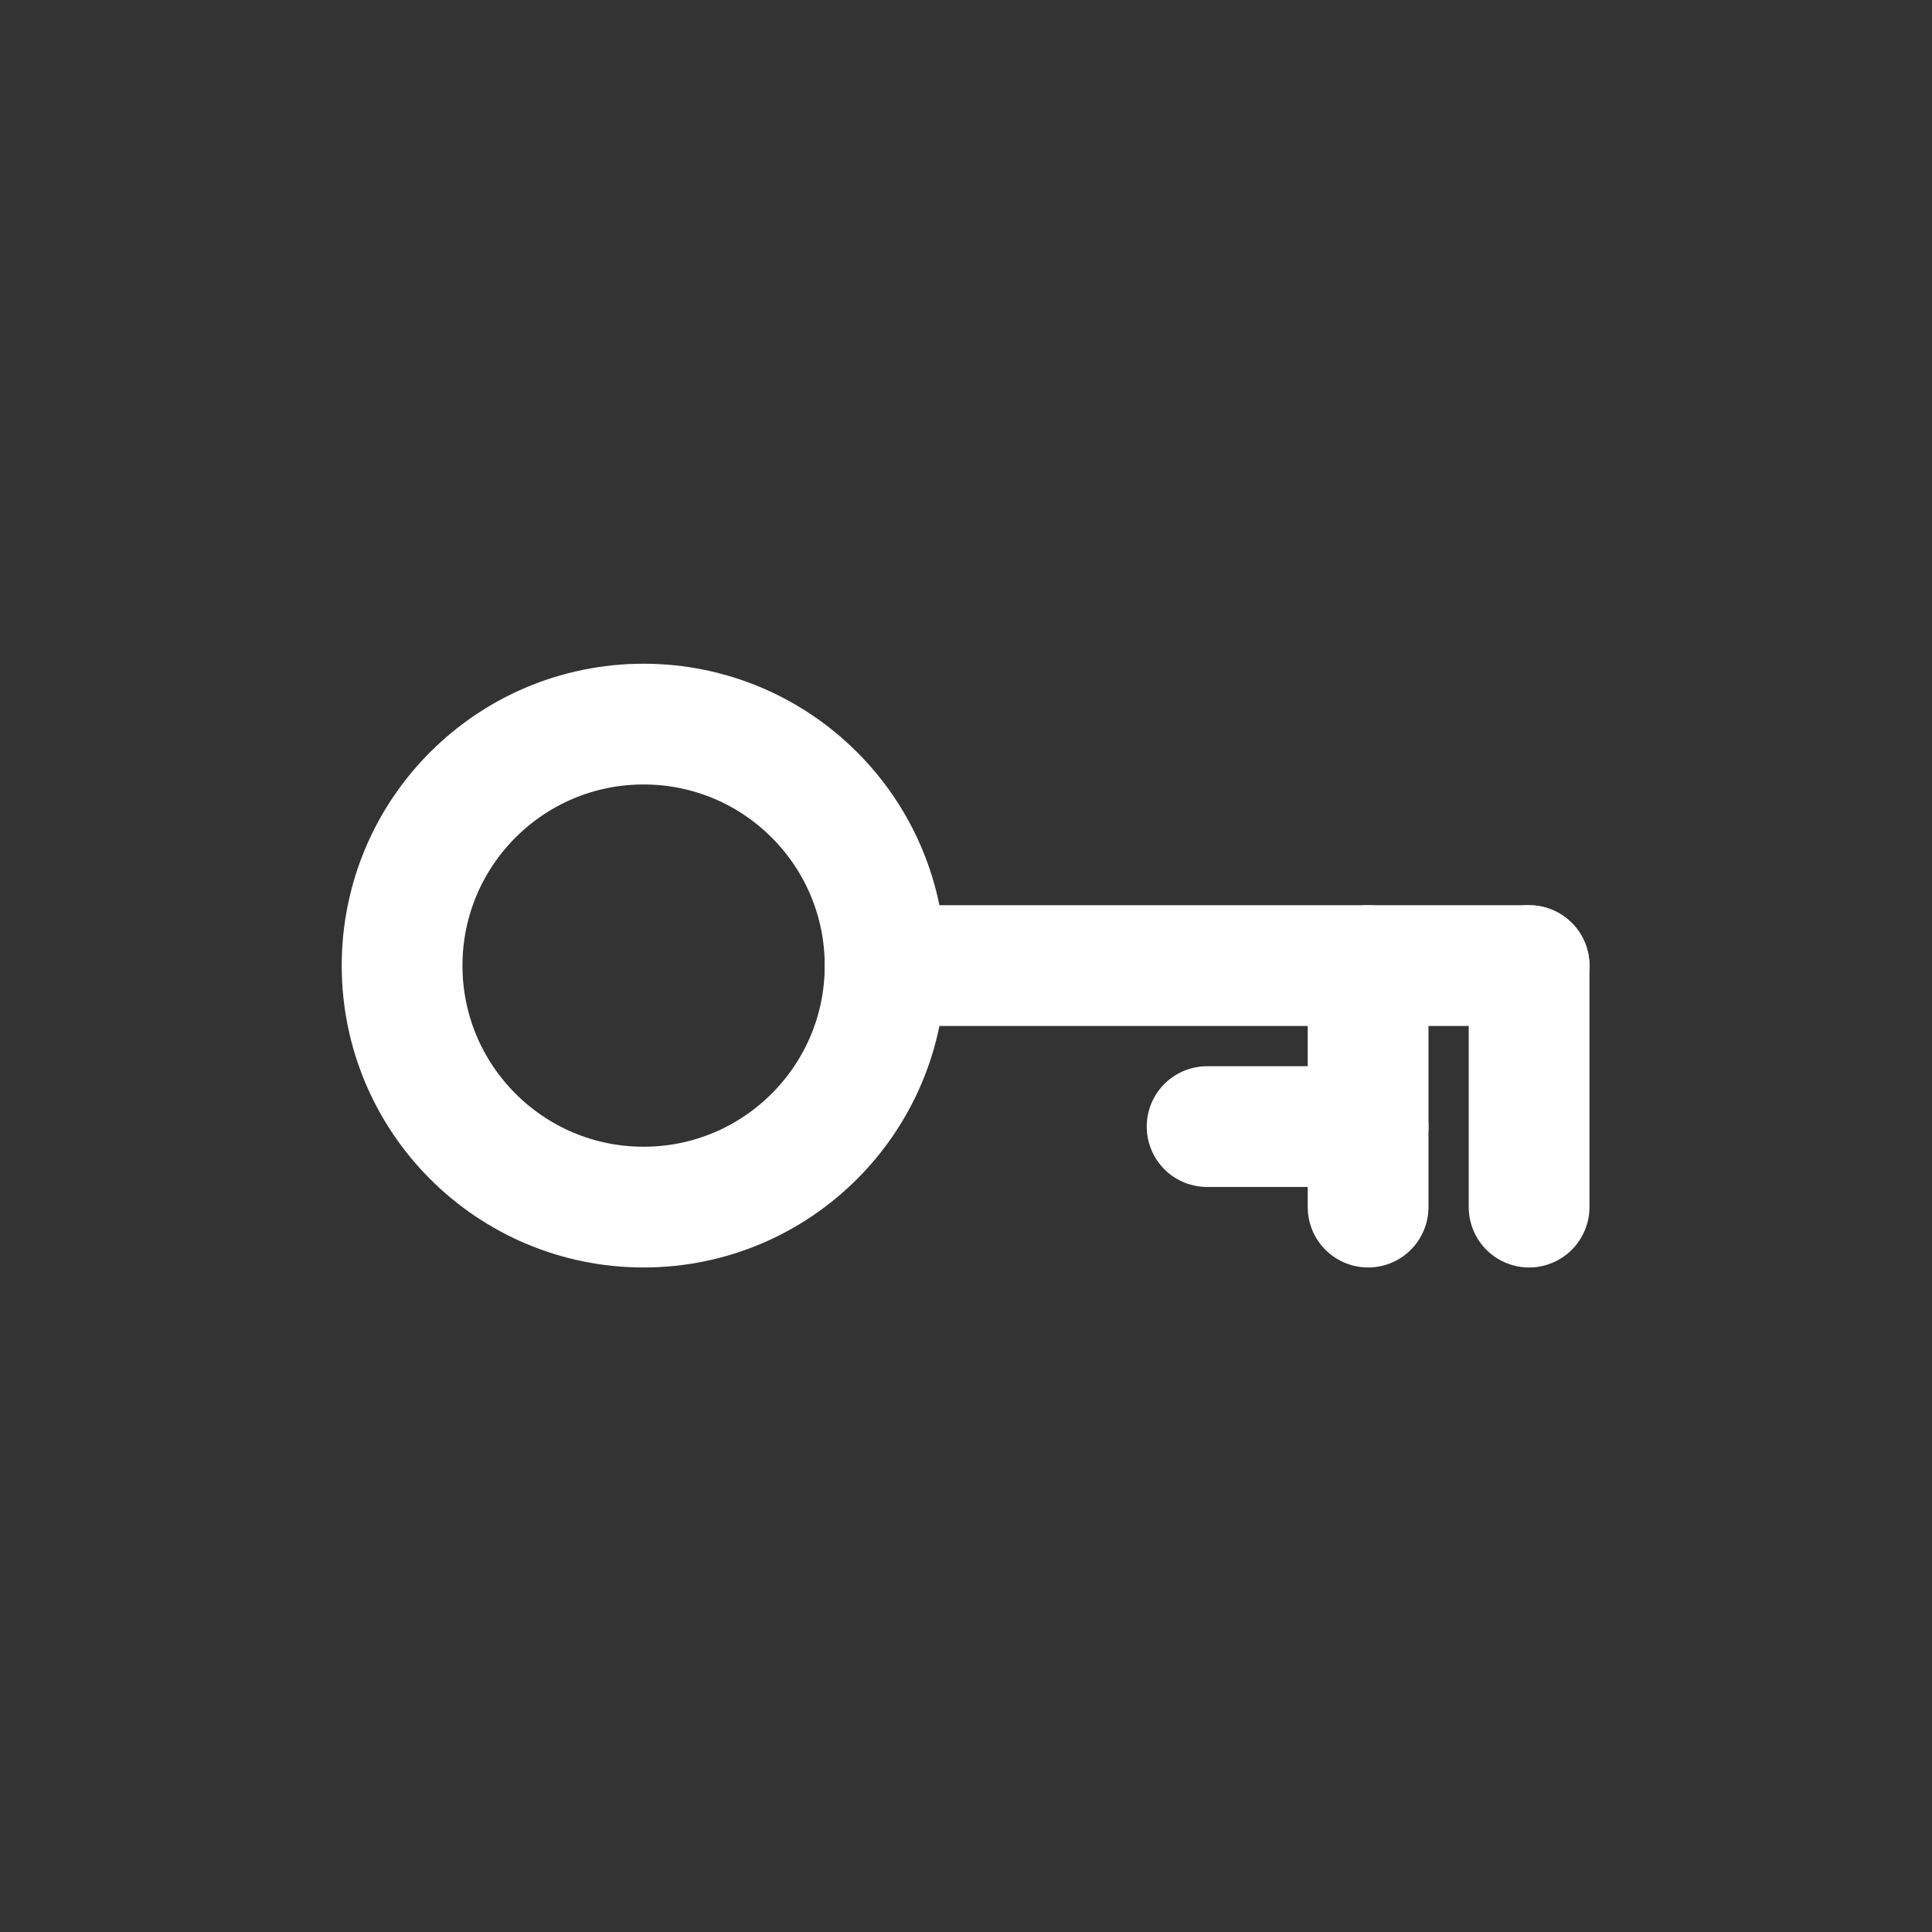 <?xml version="1.0" encoding="UTF-8" standalone="no"?>
<svg
   xmlns:dc="http://purl.org/dc/elements/1.1/"
   xmlns:cc="http://creativecommons.org/ns#"
   xmlns:rdf="http://www.w3.org/1999/02/22-rdf-syntax-ns#"
   xmlns:svg="http://www.w3.org/2000/svg"
   xmlns="http://www.w3.org/2000/svg"
   xmlns:sodipodi="http://sodipodi.sourceforge.net/DTD/sodipodi-0.dtd"
   xmlns:inkscape="http://www.inkscape.org/namespaces/inkscape"
   class="icon"
   viewBox="0 0 24 24"
   fill="none"
   version="1.1"
   id="svg12"
   sodipodi:docname="cle.svg"
   inkscape:version="0.92.4 (5da689c313, 2019-01-14)">
  <rect x="0" y="0" width="24" height="24" fill="#333333" stroke="none"/>
  <defs
     id="defs16" />
  <sodipodi:namedview
     pagecolor="#ffffff"
     bordercolor="#666666"
     borderopacity="1"
     objecttolerance="10"
     gridtolerance="10"
     guidetolerance="10"
     inkscape:pageopacity="0"
     inkscape:pageshadow="2"
     inkscape:window-width="1461"
     inkscape:window-height="855"
     id="namedview14"
     showgrid="false"
     inkscape:zoom="25.428385"
     inkscape:cx="12"
     inkscape:cy="12"
     inkscape:window-x="0"
     inkscape:window-y="0"
     inkscape:window-maximized="0"
     inkscape:current-layer="svg12" />
  <circle
     style="stroke:#ffffff;stroke-width:1.5"
     cx="7.995"
     cy="11.995"
     r="3"
     id="circle2" />
  <path
     style="stroke:#ffffff;stroke-width:1.5;stroke-linecap:round"
     inkscape:connector-curvature="0"
     d="m 10.995,11.995 h 8"
     id="path4" />
  <path
     style="stroke:#ffffff;stroke-width:1.5;stroke-linecap:round"
     inkscape:connector-curvature="0"
     d="m 16.995,11.995 v 3"
     id="path6" />
  <path
     style="stroke:#ffffff;stroke-width:1.5;stroke-linecap:round"
     inkscape:connector-curvature="0"
     d="m 18.995,11.995 v 3"
     id="path8" />
  <path
     style="stroke:#ffffff;stroke-width:1.5;stroke-linecap:round"
     inkscape:connector-curvature="0"
     d="m 14.995,13.995 h 2"
     id="path10" />
</svg>
